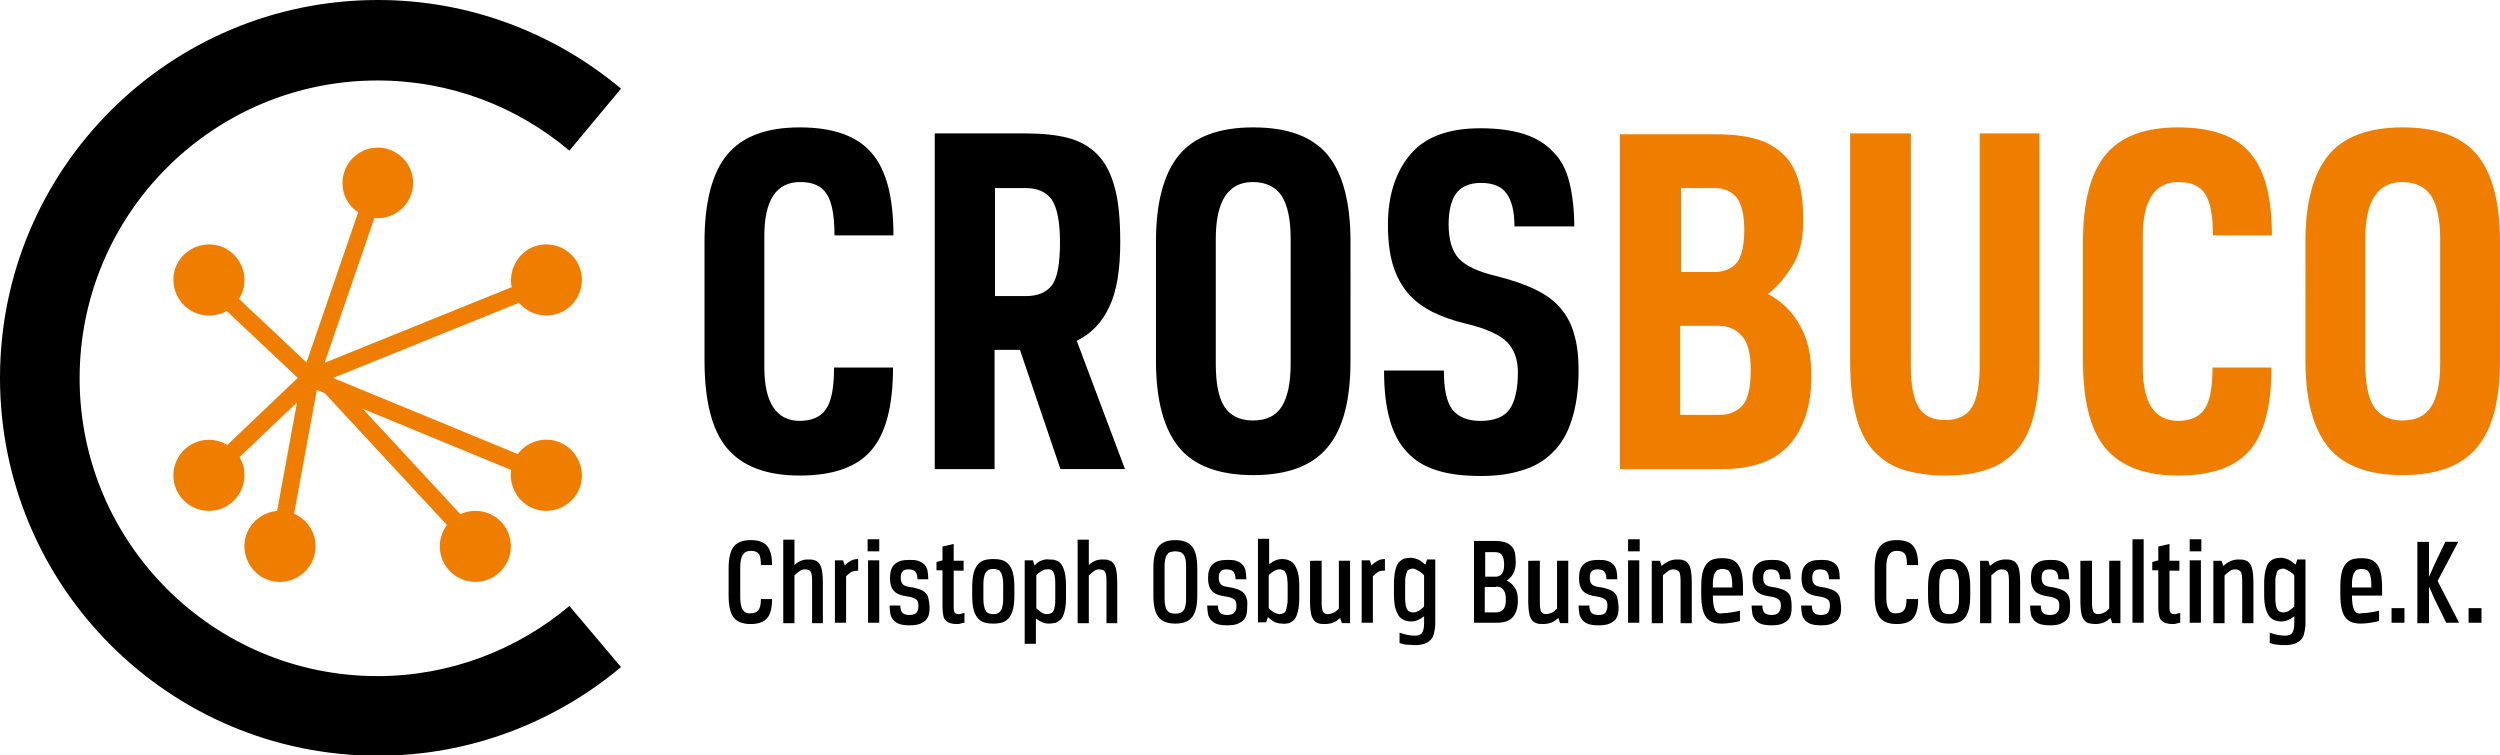 <?xml version="1.0" encoding="UTF-8"?> <svg xmlns="http://www.w3.org/2000/svg" xmlns:xlink="http://www.w3.org/1999/xlink" version="1.0" id="Ebene_2" x="0px" y="0px" viewBox="0 0 580.9 175.5" style="enable-background:new 0 0 580.9 175.5;" xml:space="preserve"> <style type="text/css"> .st0{fill:#EF7D00;} .st1{fill:none;stroke:#EF7D00;stroke-width:4;} </style> <path class="st0" d="M376.5,109h23.5c7.4,0,12.7-2,16-5.9c3.3-3.9,4.9-9.2,4.9-15.8c0-4.8-0.9-8.8-2.8-11.9 c-1.8-3.2-4.3-5.5-7.3-7.1c2-1.5,3.9-3.7,5.6-6.4c1.8-2.8,2.6-6.3,2.6-10.7c0-3.4-0.3-6.4-1-8.9c-0.7-2.5-1.8-4.6-3.4-6.2 c-1.6-1.6-3.6-2.9-6.2-3.7c-2.6-0.8-5.9-1.2-9.8-1.2h-22.2V109L376.5,109z M399.3,75.7c2.1,0,3.9,0.7,5.3,2.2 c1.5,1.5,2.2,4.2,2.2,8.1c0,4-0.6,6.7-1.9,8.2c-1.3,1.4-3,2.2-5.3,2.2h-9.2V75.7H399.3L399.3,75.7z M398.4,43.7c2.3,0,4,0.8,5.2,2.3 c1.1,1.5,1.7,4,1.7,7.4c0,3.6-0.6,6.1-1.7,7.6c-1.2,1.4-2.9,2.2-5.2,2.2h-7.8V43.7H398.4L398.4,43.7z M429.9,31v53.2 c0,5,0.5,9.2,1.4,12.6c0.9,3.4,2.3,6.1,4.2,8.1c1.9,2,4.2,3.5,6.9,4.3c2.7,0.8,5.9,1.3,9.5,1.3s6.8-0.4,9.5-1.3 c2.7-0.8,5-2.3,6.9-4.3c1.9-2,3.3-4.7,4.2-8.1c0.9-3.4,1.4-7.6,1.4-12.6V31h-13.9v54.1c0,4.3-0.6,7.5-1.8,9.5c-1.2,2-3.3,3-6.2,3 c-3,0-5-1-6.2-3c-1.2-2-1.8-5.2-1.8-9.5V31H429.9L429.9,31z M497.9,85.3V54.8c0-8.3,2.8-12.5,8.3-12.5c3,0,5,0.9,6.2,2.8 c1.2,1.8,1.8,5,1.8,9.6h13.7c0-9-1.7-15.4-5.2-19.3c-3.4-3.9-9-5.8-16.6-5.8c-7.7,0-13.3,2.1-16.8,6.3c-3.5,4.2-5.3,11-5.3,20.3 v27.5c0,9.4,1.7,16.2,5.2,20.4c3.5,4.2,9.1,6.4,16.9,6.4c7.7,0,13.2-1.9,16.6-5.8c3.4-3.9,5.1-10.3,5.1-19.3h-13.7 c0,4.6-0.6,7.9-1.9,9.7c-1.2,1.8-3.3,2.7-6.2,2.7C500.6,97.7,497.9,93.6,497.9,85.3L497.9,85.3L497.9,85.3z M567,84.4 c0,4.6-0.7,7.9-2.1,10.1c-1.4,2.2-3.6,3.2-6.7,3.2c-3,0-5.2-1.1-6.6-3.2c-1.4-2.2-2-5.5-2-10.1V55.5c0-8.8,2.9-13.2,8.6-13.2 c3,0,5.3,1.1,6.7,3.2c1.4,2.2,2.1,5.5,2.1,10.1V84.4L567,84.4z M535.7,83.9c0,9,1.8,15.7,5.3,20c3.5,4.3,9.3,6.5,17.3,6.5 c8,0,13.8-2.2,17.3-6.5c3.6-4.3,5.3-11,5.3-20V56.1c0-9.1-1.8-15.8-5.3-20.1c-3.6-4.3-9.3-6.4-17.3-6.4c-8,0-13.8,2.2-17.3,6.5 c-3.5,4.3-5.3,11-5.3,20V83.9L535.7,83.9z"></path> <path d="M177.6,85.3V54.8c0-8.3,2.8-12.5,8.3-12.5c3,0,5,0.9,6.2,2.8c1.2,1.8,1.8,5,1.8,9.6h13.7c0-9-1.7-15.4-5.2-19.3 c-3.4-3.9-9-5.8-16.6-5.8c-7.7,0-13.3,2.1-16.8,6.3c-3.5,4.2-5.3,11-5.3,20.3v27.5c0,9.4,1.7,16.2,5.2,20.4 c3.5,4.2,9.1,6.4,16.9,6.4c7.7,0,13.2-1.9,16.6-5.8c3.4-3.9,5.1-10.3,5.1-19.3h-13.7c0,4.6-0.6,7.9-1.9,9.7 c-1.2,1.8-3.3,2.7-6.2,2.7C180.4,97.7,177.6,93.6,177.6,85.3L177.6,85.3L177.6,85.3z M217.2,109h13.9V81.3h5.9l9.4,27.7h15 l-11.2-29.8c3.4-1.7,5.9-4.3,7.6-8c1.7-3.6,2.5-8.6,2.5-14.9c0-5.3-0.4-9.6-1.3-12.8c-0.9-3.3-2.2-5.8-4.1-7.7 c-1.8-1.8-4.1-3.1-6.9-3.8c-2.8-0.7-6-1-9.8-1h-21V109L217.2,109z M238.3,43.7c2.8,0,4.8,0.9,6.1,2.7c1.2,1.8,1.9,5.1,1.9,9.9 c0,5-0.6,8.3-1.9,10c-1.3,1.7-3.3,2.5-6.1,2.5h-7.1V43.7H238.3L238.3,43.7z M299.9,84.4c0,4.6-0.7,7.9-2.1,10.1 c-1.4,2.2-3.6,3.2-6.7,3.2c-3,0-5.2-1.1-6.6-3.2c-1.4-2.2-2-5.5-2-10.1V55.5c0-8.8,2.9-13.2,8.6-13.2c3,0,5.3,1.1,6.7,3.2 c1.4,2.2,2.1,5.5,2.1,10.1V84.4L299.9,84.4z M268.6,83.9c0,9,1.8,15.7,5.3,20c3.5,4.3,9.3,6.5,17.3,6.5c8,0,13.8-2.2,17.3-6.5 c3.6-4.3,5.3-11,5.3-20V56.1c0-9.1-1.8-15.8-5.3-20.1c-3.6-4.3-9.3-6.4-17.3-6.4c-8,0-13.8,2.2-17.3,6.5c-3.5,4.3-5.3,11-5.3,20 V83.9L268.6,83.9z M350.7,95.2c-1.3,1.7-3.5,2.6-6.7,2.6c-3,0-5.1-0.9-6.5-2.6c-1.4-1.8-2-4.8-2-9.1h-13.9c0,4.4,0.4,8.2,1.3,11.3 c0.8,3.1,2.2,5.7,4,7.6c1.8,2,4.1,3.4,7,4.3c2.8,0.9,6.3,1.3,10.3,1.3c3.4,0,6.6-0.4,9.4-1.3c2.8-0.8,5.2-2.2,7.1-4.1 c2-1.9,3.5-4.4,4.5-7.6c1-3.1,1.6-7,1.6-11.5c0-3.2-0.3-6-1-8.3c-0.6-2.4-1.7-4.4-3.2-6.2c-1.5-1.8-3.5-3.2-6-4.4 c-2.5-1.2-5.5-2.2-9.1-3.1c-4.1-1-6.9-2.3-8.5-4c-1.6-1.7-2.4-4.4-2.4-8c0-3.1,0.6-5.5,1.7-7.1c1.2-1.6,3.1-2.5,5.8-2.5 c2.8,0,4.8,0.8,6,2.5c1.2,1.7,1.8,4.2,1.8,7.6h13.9c0-3.8-0.4-7.2-1.1-10.1c-0.7-2.9-1.9-5.3-3.7-7.1c-1.7-1.9-4-3.3-6.7-4.2 c-2.8-0.9-6.2-1.4-10.3-1.4c-7.4,0-12.9,2-16.3,6.1c-3.4,4-5.2,9.5-5.2,16.3c0,3.8,0.4,6.9,1.2,9.5c0.8,2.6,2,4.7,3.5,6.5 c1.6,1.8,3.5,3.2,5.7,4.3c2.2,1.1,4.8,2,7.7,2.7c4.7,1.1,7.9,2.6,9.6,4.3c1.7,1.8,2.5,4.1,2.5,7C352.7,90.4,352,93.4,350.7,95.2 L350.7,95.2z"></path> <path class="st0" d="M87.8,50.7c4.5,0,8.2-3.7,8.2-8.2c0-4.5-3.7-8.2-8.2-8.2c-4.6,0-8.2,3.7-8.2,8.2C79.5,47,83.2,50.7,87.8,50.7 L87.8,50.7z"></path> <path class="st0" d="M55.7,69.2c2.3-3.9,0.9-9-3-11.3c-3.9-2.3-9-0.9-11.3,3c-2.3,3.9-0.9,9,3,11.3C48.4,74.5,53.4,73.2,55.7,69.2 L55.7,69.2z"></path> <path class="st0" d="M55.7,106.3c-2.3-3.9-7.3-5.3-11.3-3c-3.9,2.3-5.3,7.3-3,11.3c2.3,3.9,7.3,5.3,11.3,3 C56.6,115.3,58,110.2,55.7,106.3L55.7,106.3z"></path> <path class="st0" d="M69.2,119.8c-3.9-2.3-9-0.9-11.3,3c-2.3,3.9-0.9,9,3,11.3c3.9,2.3,9,0.9,11.3-3 C74.5,127.2,73.2,122.1,69.2,119.8L69.2,119.8z"></path> <path class="st0" d="M106.3,119.8c-3.9,2.3-5.3,7.3-3,11.3c2.3,3.9,7.3,5.3,11.3,3c3.9-2.3,5.3-7.3,3-11.3S110.2,117.6,106.3,119.8 L106.3,119.8z"></path> <path class="st0" d="M119.8,106.3c-2.3,3.9-0.9,9,3,11.3c3.9,2.3,9,0.9,11.3-3c2.3-3.9,0.9-9-3-11.3 C127.2,101,122.1,102.3,119.8,106.3L119.8,106.3z"></path> <path class="st0" d="M119.8,69.2c2.3,3.9,7.3,5.3,11.3,3c3.9-2.3,5.3-7.3,3-11.3c-2.3-3.9-7.3-5.3-11.3-3 C118.9,60.3,117.6,65.3,119.8,69.2L119.8,69.2z"></path> <path d="M144.3,20.6C129,7.8,109.3,0,87.8,0C39.3,0,0,39.3,0,87.8s39.3,87.8,87.8,87.8c21.5,0,41.2-7.8,56.5-20.6l-12-14.2 c-12,10.1-27.6,16.3-44.6,16.3c-38.2,0-69.2-31-69.2-69.2s31-69.2,69.2-69.2c17,0,32.5,6.1,44.6,16.3L144.3,20.6L144.3,20.6z"></path> <path class="st1" d="M72.1,87.8l15.6-45.3 M72.1,87.8L127,65.6 M72.1,87.8L48,65.1 M72.1,87.8l-26.9,25.6 M72.1,87.8l54.8,22.6 M72.1,87.8l-7.2,39.2 M73.5,86.3l38,41"></path> <path d="M172.6,141.7c-0.4-0.6-0.6-1.6-0.6-3v-6.8c0-1.4,0.2-2.4,0.6-3c0.4-0.6,1-0.9,1.9-0.9c0.8,0,1.4,0.2,1.8,0.7 c0.4,0.5,0.5,1.4,0.5,2.6h2.6c0-2.1-0.4-3.6-1.2-4.5c-0.8-0.9-2-1.3-3.8-1.3c-1.8,0-3.1,0.5-3.9,1.5c-0.8,1-1.2,2.7-1.2,5v6.4 c0,2.4,0.4,4.1,1.2,5.1c0.8,1,2.1,1.5,3.9,1.5c1.7,0,3-0.4,3.8-1.3c0.8-0.9,1.2-2.4,1.2-4.5h-2.6c0,1.3-0.2,2.1-0.6,2.6 c-0.4,0.5-1,0.7-1.8,0.7C173.6,142.6,173,142.3,172.6,141.7L172.6,141.7z M191.2,144.7v-9.7c0-1-0.1-1.8-0.2-2.4 c-0.1-0.6-0.3-1.2-0.6-1.6c-0.3-0.4-0.6-0.7-1.1-0.8c-0.4-0.2-1-0.2-1.6-0.2c-0.6,0-1.1,0.1-1.6,0.3c-0.5,0.2-1,0.5-1.5,1v-5.9h-2.6 v19.4h2.6v-11.1c0.4-0.4,0.8-0.7,1.2-1c0.4-0.3,0.8-0.4,1.2-0.4c0.7,0,1.2,0.2,1.4,0.6c0.2,0.4,0.3,1.1,0.3,2.2v9.7H191.2 L191.2,144.7z M199.5,129.9c-0.7,0-1.3,0.1-1.8,0.4c-0.5,0.3-1,0.6-1.4,1.1l-0.4-1.2H194v14.5h2.6v-10.8c0.4-0.4,0.8-0.7,1.2-1 c0.5-0.2,1-0.3,1.6-0.3V129.9L199.5,129.9z M201.7,144.7h2.6v-14.5h-2.6V144.7L201.7,144.7z M201.6,128.1h2.7v-2.8h-2.7V128.1 L201.6,128.1z M215.7,138.9c-0.1-0.5-0.4-0.9-0.7-1.2c-0.3-0.3-0.8-0.6-1.4-0.8c-0.6-0.2-1.3-0.4-2.2-0.5c-0.7-0.1-1.3-0.3-1.6-0.6 s-0.5-0.8-0.5-1.5c0-0.7,0.1-1.2,0.4-1.5c0.3-0.4,0.8-0.5,1.5-0.5c0.4,0,0.7,0.1,1,0.2c0.3,0.1,0.5,0.3,0.6,0.5 c0.1,0.2,0.2,0.4,0.3,0.7c0,0.3,0.1,0.6,0.1,0.9h2.5c0-0.8-0.1-1.5-0.2-2.1c-0.2-0.6-0.4-1.1-0.8-1.4c-0.4-0.4-0.8-0.6-1.4-0.8 c-0.6-0.2-1.3-0.2-2.1-0.2c-1.5,0-2.6,0.3-3.3,1c-0.8,0.7-1.1,1.8-1.1,3.3c0,1.3,0.3,2.2,0.9,2.9c0.6,0.7,1.7,1.1,3.2,1.3 c0.9,0.1,1.6,0.4,2,0.7c0.4,0.3,0.5,0.8,0.5,1.5c0,0.6-0.1,1.1-0.4,1.5c-0.3,0.4-0.9,0.6-1.7,0.6c-0.7,0-1.3-0.2-1.6-0.5 c-0.3-0.3-0.5-0.9-0.5-1.7h-2.5c0,0.7,0.1,1.4,0.2,2c0.1,0.6,0.4,1,0.7,1.4c0.4,0.4,0.8,0.7,1.4,0.9c0.6,0.2,1.4,0.3,2.3,0.3 c1.1,0,1.9-0.1,2.6-0.4c0.6-0.3,1.1-0.6,1.4-1c0.3-0.4,0.5-0.9,0.6-1.4c0.1-0.5,0.1-1.1,0.1-1.6 C215.9,139.9,215.8,139.4,215.7,138.9L215.7,138.9z M219,130.2l-1.4,0.4v1.9h1.4v8.8c0,0.7,0.1,1.3,0.2,1.8c0.1,0.5,0.3,0.9,0.6,1.1 c0.3,0.3,0.6,0.5,1,0.6c0.4,0.1,0.8,0.2,1.3,0.2c0.4,0,0.8,0,1.1-0.1c0.3-0.1,0.7-0.2,0.9-0.2v-2.3c-0.2,0.1-0.5,0.1-0.7,0.2 c-0.3,0.1-0.5,0.1-0.7,0.1c-0.3,0-0.6-0.1-0.8-0.3c-0.2-0.2-0.3-0.6-0.3-1.2v-8.6h2.3v-2.3h-2.3v-3.9l-2.6,0.6V130.2L219,130.2z M229.7,142.5c-0.3-0.1-0.5-0.3-0.7-0.7c-0.2-0.3-0.3-0.7-0.4-1.3c-0.1-0.5-0.1-1.2-0.1-2v-2.1c0-0.8,0-1.5,0.1-2 c0.1-0.5,0.2-1,0.4-1.3c0.2-0.3,0.4-0.5,0.7-0.7c0.3-0.1,0.6-0.2,1.1-0.2s0.8,0.1,1.1,0.2c0.3,0.1,0.5,0.3,0.7,0.7 c0.2,0.3,0.3,0.8,0.4,1.3c0.1,0.5,0.1,1.2,0.1,2v2.1c0,0.8,0,1.5-0.1,2c-0.1,0.5-0.2,1-0.4,1.3c-0.2,0.3-0.4,0.5-0.7,0.7 c-0.3,0.1-0.6,0.2-1.1,0.2S230,142.6,229.7,142.5L229.7,142.5z M228.6,130.2c-0.6,0.2-1.1,0.6-1.5,1.1c-0.4,0.5-0.7,1.2-0.9,2 c-0.2,0.9-0.3,1.9-0.3,3.2v1.8c0,1.3,0.1,2.4,0.3,3.2c0.2,0.9,0.5,1.5,0.9,2c0.4,0.5,0.9,0.9,1.5,1.1c0.6,0.2,1.3,0.3,2.2,0.3 c0.8,0,1.6-0.1,2.2-0.3c0.6-0.2,1.1-0.6,1.5-1.1c0.4-0.5,0.7-1.2,0.9-2c0.2-0.9,0.3-1.9,0.3-3.2v-1.8c0-1.3-0.1-2.4-0.3-3.2 c-0.2-0.9-0.5-1.5-0.9-2c-0.4-0.5-0.9-0.9-1.5-1.1c-0.6-0.2-1.3-0.3-2.2-0.3S229.2,130,228.6,130.2L228.6,130.2z M242.1,130.2 c-0.6,0.2-1.2,0.6-1.7,1.2l-0.4-1.2h-1.9v19.4h2.6v-5.9c0.5,0.4,1,0.7,1.5,0.9c0.5,0.2,1,0.3,1.5,0.3c0.6,0,1.1-0.1,1.6-0.2 c0.5-0.2,0.9-0.5,1.3-0.9c0.4-0.5,0.6-1.1,0.8-1.9c0.2-0.8,0.3-1.9,0.3-3.1v-2.6c0-1.3-0.1-2.3-0.3-3.2c-0.2-0.8-0.5-1.5-0.8-1.9 c-0.4-0.5-0.8-0.8-1.3-0.9c-0.5-0.2-1-0.2-1.6-0.2C243.3,129.9,242.7,130,242.1,130.2L242.1,130.2z M244.2,132.4 c0.3,0.1,0.4,0.3,0.6,0.6c0.1,0.3,0.3,0.7,0.3,1.1c0.1,0.5,0.1,1.1,0.1,1.8v3.1c0,0.7,0,1.3-0.1,1.8c-0.1,0.5-0.2,0.9-0.3,1.1 c-0.1,0.3-0.3,0.5-0.6,0.6c-0.3,0.1-0.6,0.2-0.9,0.2c-0.4,0-0.9-0.1-1.3-0.4c-0.4-0.3-0.9-0.6-1.2-1v-7.6c0.3-0.4,0.7-0.7,1.2-1 c0.5-0.3,0.9-0.4,1.3-0.4C243.6,132.2,243.9,132.3,244.2,132.4L244.2,132.4z M259.6,144.7v-9.7c0-1-0.1-1.8-0.2-2.4 c-0.1-0.6-0.3-1.2-0.6-1.6c-0.3-0.4-0.6-0.7-1.1-0.8c-0.4-0.2-1-0.2-1.6-0.2c-0.6,0-1.1,0.1-1.6,0.3c-0.5,0.2-1,0.5-1.5,1v-5.9h-2.6 v19.4h2.6v-11.1c0.4-0.4,0.8-0.7,1.2-1c0.4-0.3,0.8-0.4,1.2-0.4c0.7,0,1.2,0.2,1.4,0.6c0.2,0.4,0.3,1.1,0.3,2.2v9.7H259.6 L259.6,144.7z M269.2,127c-0.8,1-1.2,2.7-1.2,5v6.4c0,2.3,0.4,4,1.2,5c0.8,1,2.1,1.5,3.9,1.5c1.8,0,3.1-0.5,3.9-1.5 c0.8-1,1.2-2.7,1.2-5v-6.4c0-2.3-0.4-4-1.2-5c-0.8-1-2.1-1.5-3.9-1.5C271.3,125.5,270,126,269.2,127L269.2,127z M271.9,142.4 c-0.3-0.1-0.6-0.4-0.8-0.7c-0.2-0.3-0.3-0.7-0.4-1.3c-0.1-0.5-0.1-1.2-0.1-1.9V132c0-0.7,0-1.3,0.1-1.8c0.1-0.5,0.2-0.9,0.4-1.2 c0.2-0.3,0.4-0.6,0.8-0.7c0.3-0.1,0.7-0.2,1.2-0.2c0.5,0,0.9,0.1,1.2,0.2c0.3,0.1,0.6,0.4,0.8,0.7c0.2,0.3,0.3,0.7,0.4,1.2 c0.1,0.5,0.1,1.1,0.1,1.8v6.6c0,0.8,0,1.4-0.1,1.9c-0.1,0.5-0.2,0.9-0.4,1.2c-0.2,0.3-0.4,0.5-0.8,0.7c-0.3,0.1-0.7,0.2-1.2,0.2 C272.6,142.6,272.2,142.5,271.9,142.4L271.9,142.4z M289.6,138.9c-0.1-0.5-0.4-0.9-0.7-1.2c-0.3-0.3-0.8-0.6-1.4-0.8 c-0.6-0.2-1.3-0.4-2.2-0.5c-0.7-0.1-1.3-0.3-1.6-0.6c-0.3-0.3-0.5-0.8-0.5-1.5c0-0.7,0.1-1.2,0.4-1.5c0.3-0.4,0.8-0.5,1.5-0.5 c0.4,0,0.7,0.1,1,0.2c0.3,0.1,0.5,0.3,0.6,0.5c0.1,0.2,0.2,0.4,0.3,0.7c0,0.3,0.1,0.6,0.1,0.9h2.5c0-0.8-0.1-1.5-0.2-2.1 c-0.2-0.6-0.4-1.1-0.8-1.4c-0.4-0.4-0.8-0.6-1.4-0.8c-0.6-0.2-1.3-0.2-2.1-0.2c-1.4,0-2.6,0.3-3.3,1c-0.8,0.7-1.1,1.8-1.1,3.3 c0,1.3,0.3,2.2,0.9,2.9c0.6,0.7,1.7,1.1,3.2,1.3c0.9,0.1,1.6,0.4,2,0.7c0.4,0.3,0.5,0.8,0.5,1.5c0,0.6-0.1,1.1-0.5,1.5 c-0.3,0.4-0.9,0.6-1.7,0.6c-0.7,0-1.3-0.2-1.6-0.5c-0.3-0.3-0.5-0.9-0.5-1.7h-2.5c0,0.7,0.1,1.4,0.2,2c0.1,0.6,0.4,1,0.7,1.4 c0.4,0.4,0.8,0.7,1.4,0.9c0.6,0.2,1.4,0.3,2.3,0.3c1.1,0,1.9-0.1,2.6-0.4c0.6-0.3,1.1-0.6,1.4-1c0.3-0.4,0.5-0.9,0.6-1.4 c0.1-0.5,0.1-1.1,0.1-1.6C289.9,139.9,289.8,139.4,289.6,138.9L289.6,138.9z M299.5,144.8c0.5-0.2,0.9-0.5,1.3-0.9 c0.4-0.5,0.6-1.1,0.8-1.9c0.2-0.8,0.3-1.9,0.3-3.2v-2.6c0-1.3-0.1-2.3-0.3-3.1c-0.2-0.8-0.5-1.4-0.8-1.9c-0.4-0.5-0.8-0.8-1.3-1 c-0.5-0.2-1-0.3-1.6-0.3c-0.5,0-1,0.1-1.5,0.3c-0.5,0.2-1,0.5-1.5,0.9v-5.9h-2.6v19.4h1.9l0.4-1.2c0.6,0.5,1.1,0.9,1.7,1.2 c0.6,0.2,1.1,0.3,1.6,0.3C298.5,145,299,144.9,299.5,144.8L299.5,144.8z M296,142.3c-0.4-0.3-0.9-0.6-1.2-1v-7.6 c0.3-0.4,0.7-0.7,1.2-1c0.5-0.3,0.9-0.4,1.3-0.4c0.4,0,0.7,0.1,0.9,0.2c0.3,0.1,0.4,0.4,0.6,0.7c0.1,0.3,0.3,0.8,0.3,1.3 c0.1,0.6,0.1,1.3,0.1,2.1v1.8c0,0.9,0,1.6-0.1,2.1c-0.1,0.6-0.2,1-0.3,1.3c-0.1,0.3-0.3,0.6-0.6,0.7c-0.3,0.1-0.6,0.2-0.9,0.2 C296.9,142.7,296.5,142.5,296,142.3L296,142.3z M304.4,130.2v9.8c0,1,0.1,1.8,0.2,2.4c0.1,0.6,0.3,1.2,0.6,1.6 c0.3,0.4,0.7,0.7,1.1,0.8c0.4,0.2,1,0.2,1.6,0.2c0.6,0,1.2-0.1,1.8-0.3c0.6-0.2,1.1-0.6,1.7-1.1l0.4,1.2h1.9v-14.5h-2.6v11.1 c-0.4,0.4-0.8,0.8-1.3,1c-0.5,0.2-0.9,0.3-1.2,0.3c-0.6,0-1-0.2-1.2-0.6c-0.2-0.4-0.3-1.1-0.3-2.1v-9.7H304.4L304.4,130.2z M321.9,129.9c-0.7,0-1.3,0.1-1.8,0.4c-0.5,0.3-1,0.6-1.4,1.1l-0.4-1.2h-1.9v14.5h2.6v-10.8c0.4-0.4,0.8-0.7,1.2-1s1-0.3,1.6-0.3 V129.9L321.9,129.9z M330.9,144.9c0,1-0.2,1.8-0.5,2.2c-0.3,0.4-0.9,0.6-1.6,0.6c-1.1,0-2.3-0.2-3.6-0.7v2.4 c0.6,0.2,1.2,0.4,1.8,0.4s1.3,0.1,1.8,0.1c0.8,0,1.5-0.1,2.1-0.3c0.6-0.2,1.1-0.5,1.5-0.9c0.4-0.4,0.7-0.9,0.8-1.6 c0.2-0.7,0.3-1.5,0.3-2.4v-14.7h-1.9l-0.4,1.2c-0.6-0.5-1.1-0.9-1.7-1.2c-0.6-0.2-1.1-0.4-1.6-0.4c-0.6,0-1.1,0.1-1.6,0.2 c-0.5,0.2-0.9,0.5-1.3,0.9c-0.4,0.5-0.6,1.1-0.8,1.9c-0.2,0.8-0.3,1.9-0.3,3.2v2.3c0,1.3,0.1,2.3,0.3,3.1c0.2,0.8,0.5,1.4,0.8,1.9 c0.4,0.5,0.8,0.8,1.3,1c0.5,0.2,1,0.3,1.6,0.3c0.5,0,1-0.1,1.5-0.3c0.5-0.2,1-0.5,1.5-0.9V144.9L330.9,144.9z M329.7,132.7 c0.5,0.3,0.9,0.6,1.2,1v7.2c-0.3,0.4-0.8,0.7-1.2,1c-0.5,0.3-0.9,0.4-1.3,0.4c-0.4,0-0.7-0.1-0.9-0.2c-0.3-0.1-0.4-0.3-0.6-0.6 c-0.1-0.3-0.3-0.7-0.3-1.2c-0.1-0.5-0.1-1.1-0.1-1.9v-2.6c0-0.8,0-1.4,0.1-1.8c0.1-0.5,0.2-0.8,0.3-1.1c0.1-0.3,0.3-0.5,0.6-0.6 c0.3-0.1,0.6-0.2,0.9-0.2C328.8,132.2,329.2,132.4,329.7,132.7L329.7,132.7z M342.4,144.7h5.4c1.7,0,2.9-0.4,3.7-1.3 c0.8-0.9,1.2-2.2,1.2-3.9c0-1.2-0.2-2.2-0.7-2.9c-0.5-0.8-1.1-1.3-1.9-1.7c0.6-0.4,1.1-0.9,1.5-1.6c0.4-0.7,0.6-1.6,0.6-2.7 c0-0.8-0.1-1.6-0.2-2.2c-0.2-0.6-0.4-1.1-0.8-1.5c-0.4-0.4-0.9-0.7-1.5-0.9c-0.6-0.2-1.4-0.3-2.2-0.3h-5V144.7L342.4,144.7z M347.7,136.3c0.7,0,1.2,0.2,1.6,0.7c0.4,0.5,0.6,1.2,0.6,2.3c0,1.1-0.2,1.9-0.6,2.3c-0.4,0.4-0.9,0.7-1.7,0.7h-2.6v-5.9H347.7 L347.7,136.3z M347.4,128.3c0.7,0,1.3,0.2,1.6,0.7c0.3,0.4,0.5,1.2,0.5,2.2c0,1.9-0.7,2.8-2,2.8h-2.4v-5.7H347.4L347.4,128.3z M355.1,130.2v9.8c0,1,0.1,1.8,0.2,2.4c0.1,0.6,0.3,1.2,0.6,1.6c0.3,0.4,0.7,0.7,1.1,0.8c0.4,0.2,1,0.2,1.6,0.2 c0.6,0,1.2-0.1,1.8-0.3c0.6-0.2,1.1-0.6,1.7-1.1l0.4,1.2h1.9v-14.5h-2.6v11.1c-0.4,0.4-0.8,0.8-1.3,1c-0.5,0.2-0.9,0.3-1.2,0.3 c-0.6,0-1-0.2-1.2-0.6c-0.2-0.4-0.3-1.1-0.3-2.1v-9.7H355.1L355.1,130.2z M375.8,138.9c-0.1-0.5-0.4-0.9-0.7-1.2 c-0.3-0.3-0.8-0.6-1.4-0.8c-0.6-0.2-1.3-0.4-2.2-0.5c-0.7-0.1-1.3-0.3-1.6-0.6s-0.5-0.8-0.5-1.5c0-0.7,0.1-1.2,0.4-1.5 c0.3-0.4,0.8-0.5,1.5-0.5c0.4,0,0.7,0.1,1,0.2c0.3,0.1,0.5,0.3,0.6,0.5c0.1,0.2,0.2,0.4,0.3,0.7c0,0.3,0.1,0.6,0.1,0.9h2.5 c0-0.8-0.1-1.5-0.2-2.1c-0.2-0.6-0.4-1.1-0.8-1.4c-0.4-0.4-0.8-0.6-1.4-0.8c-0.6-0.2-1.3-0.2-2.1-0.2c-1.4,0-2.6,0.3-3.3,1 c-0.8,0.7-1.1,1.8-1.1,3.3c0,1.3,0.3,2.2,0.9,2.9c0.6,0.7,1.7,1.1,3.2,1.3c0.9,0.1,1.6,0.4,2,0.7c0.4,0.3,0.5,0.8,0.5,1.5 c0,0.6-0.2,1.1-0.4,1.5c-0.3,0.4-0.9,0.6-1.7,0.6c-0.7,0-1.3-0.2-1.6-0.5c-0.3-0.3-0.5-0.9-0.5-1.7h-2.5c0,0.7,0.1,1.4,0.2,2 c0.1,0.6,0.4,1,0.7,1.4c0.4,0.4,0.8,0.7,1.4,0.9s1.4,0.3,2.3,0.3c1.1,0,1.9-0.1,2.6-0.4c0.6-0.3,1.1-0.6,1.4-1 c0.3-0.4,0.5-0.9,0.6-1.4c0.1-0.5,0.1-1.1,0.1-1.6C376,139.9,375.9,139.4,375.8,138.9L375.8,138.9z M378.3,144.7h2.6v-14.5h-2.6 V144.7L378.3,144.7z M378.3,128.1h2.7v-2.8h-2.7V128.1L378.3,128.1z M393.1,144.7v-9.7c0-1-0.1-1.8-0.2-2.4 c-0.1-0.6-0.3-1.2-0.6-1.6c-0.3-0.4-0.6-0.7-1.1-0.8c-0.4-0.2-1-0.2-1.6-0.2c-1.2,0-2.4,0.5-3.5,1.5l-0.4-1.2h-1.9v14.5h2.6v-11.1 c0.4-0.4,0.8-0.7,1.2-1c0.4-0.3,0.8-0.4,1.2-0.4c0.7,0,1.1,0.2,1.4,0.6c0.2,0.4,0.3,1.1,0.3,2.2v9.7H393.1L393.1,144.7z M398,136.4 c0-0.8,0-1.5,0.1-2c0.1-0.5,0.2-1,0.4-1.3c0.2-0.3,0.4-0.6,0.7-0.7c0.3-0.1,0.6-0.2,1.1-0.2c0.4,0,0.7,0.1,1,0.2 c0.3,0.1,0.5,0.3,0.7,0.7c0.2,0.3,0.3,0.8,0.4,1.3c0.1,0.6,0.1,1.3,0.1,2.1H398L398,136.4z M398.5,141.7c-0.3-0.6-0.5-1.7-0.5-3.3h7 v-1.9c0-1.3-0.1-2.4-0.3-3.3c-0.2-0.9-0.5-1.6-0.9-2.1c-0.4-0.5-0.9-0.9-1.5-1.1c-0.6-0.2-1.3-0.3-2.1-0.3c-0.8,0-1.6,0.1-2.2,0.3 c-0.6,0.2-1.1,0.6-1.5,1.1c-0.4,0.5-0.7,1.2-0.9,2c-0.2,0.9-0.3,1.9-0.3,3.3v1.7c0,1.3,0.1,2.4,0.3,3.3c0.2,0.9,0.5,1.6,0.9,2.1 c0.4,0.5,0.9,0.9,1.5,1.1c0.6,0.2,1.3,0.3,2.1,0.3c0.8,0,1.5-0.1,2.2-0.2c0.7-0.1,1.3-0.2,2-0.4v-2.4c-0.7,0.2-1.4,0.3-2.1,0.4 c-0.6,0.1-1.3,0.2-2.1,0.2C399.5,142.7,398.8,142.4,398.5,141.7L398.5,141.7z M416.1,138.9c-0.1-0.5-0.4-0.9-0.7-1.2 c-0.3-0.3-0.8-0.6-1.4-0.8s-1.3-0.4-2.2-0.5c-0.7-0.1-1.3-0.3-1.6-0.6c-0.3-0.3-0.5-0.8-0.5-1.5c0-0.7,0.1-1.2,0.4-1.5 c0.3-0.4,0.8-0.5,1.5-0.5c0.4,0,0.7,0.1,1,0.2c0.3,0.1,0.5,0.3,0.6,0.5c0.1,0.2,0.2,0.4,0.3,0.7c0,0.3,0.1,0.6,0.1,0.9h2.5 c0-0.8-0.1-1.5-0.2-2.1c-0.2-0.6-0.4-1.1-0.8-1.4c-0.4-0.4-0.8-0.6-1.4-0.8c-0.6-0.2-1.3-0.2-2.1-0.2c-1.5,0-2.6,0.3-3.3,1 c-0.8,0.7-1.1,1.8-1.1,3.3c0,1.3,0.3,2.2,0.9,2.9c0.6,0.7,1.7,1.1,3.2,1.3c0.9,0.1,1.6,0.4,2,0.7c0.4,0.3,0.5,0.8,0.5,1.5 c0,0.6-0.2,1.1-0.5,1.5c-0.3,0.4-0.9,0.6-1.7,0.6c-0.7,0-1.3-0.2-1.6-0.5c-0.3-0.3-0.5-0.9-0.5-1.7H407c0,0.7,0.1,1.4,0.2,2 c0.1,0.6,0.4,1,0.7,1.4c0.4,0.4,0.8,0.7,1.4,0.9c0.6,0.2,1.4,0.3,2.3,0.3c1.1,0,1.9-0.1,2.6-0.4c0.6-0.3,1.1-0.6,1.4-1 c0.3-0.4,0.5-0.9,0.6-1.4c0.1-0.5,0.1-1.1,0.1-1.6C416.3,139.9,416.2,139.4,416.1,138.9L416.1,138.9z M427.5,138.9 c-0.1-0.5-0.4-0.9-0.7-1.2c-0.3-0.3-0.8-0.6-1.4-0.8s-1.3-0.4-2.2-0.5c-0.7-0.1-1.3-0.3-1.6-0.6c-0.3-0.3-0.5-0.8-0.5-1.5 c0-0.7,0.1-1.2,0.4-1.5c0.3-0.4,0.8-0.5,1.5-0.5c0.4,0,0.7,0.1,1,0.2c0.3,0.1,0.5,0.3,0.6,0.5c0.1,0.2,0.2,0.4,0.3,0.7 c0,0.3,0.1,0.6,0.1,0.9h2.5c0-0.8-0.1-1.5-0.2-2.1c-0.2-0.6-0.4-1.1-0.8-1.4c-0.4-0.4-0.8-0.6-1.4-0.8c-0.6-0.2-1.3-0.2-2.1-0.2 c-1.5,0-2.6,0.3-3.3,1c-0.8,0.7-1.1,1.8-1.1,3.3c0,1.3,0.3,2.2,0.9,2.9c0.6,0.7,1.7,1.1,3.2,1.3c0.9,0.1,1.6,0.4,2,0.7 c0.4,0.3,0.5,0.8,0.5,1.5c0,0.6-0.2,1.1-0.4,1.5c-0.3,0.4-0.9,0.6-1.7,0.6c-0.7,0-1.3-0.2-1.6-0.5c-0.3-0.3-0.5-0.9-0.5-1.7h-2.5 c0,0.7,0.1,1.4,0.2,2c0.1,0.6,0.4,1,0.7,1.4c0.4,0.4,0.8,0.7,1.4,0.9s1.4,0.3,2.3,0.3c1.1,0,1.9-0.1,2.6-0.4c0.6-0.3,1.1-0.6,1.4-1 c0.3-0.4,0.5-0.9,0.6-1.4c0.1-0.5,0.1-1.1,0.1-1.6C427.7,139.9,427.6,139.4,427.5,138.9L427.5,138.9z M438.9,141.7 c-0.4-0.6-0.6-1.6-0.6-3v-6.8c0-1.4,0.2-2.4,0.6-3c0.4-0.6,1-0.9,1.9-0.9c0.8,0,1.4,0.2,1.8,0.7c0.4,0.5,0.5,1.4,0.5,2.6h2.6 c0-2.1-0.4-3.6-1.2-4.5c-0.8-0.9-2-1.3-3.8-1.3c-1.8,0-3.1,0.5-3.9,1.5c-0.8,1-1.2,2.7-1.2,5v6.4c0,2.4,0.4,4.1,1.2,5.1 c0.8,1,2.1,1.5,3.9,1.5c1.7,0,3-0.4,3.8-1.3c0.8-0.9,1.2-2.4,1.2-4.5H443c0,1.3-0.2,2.1-0.6,2.6c-0.4,0.5-1,0.7-1.8,0.7 C439.9,142.6,439.2,142.3,438.9,141.7L438.9,141.7z M451.8,142.5c-0.3-0.1-0.5-0.3-0.7-0.7c-0.2-0.3-0.3-0.7-0.4-1.3 c-0.1-0.5-0.1-1.2-0.1-2v-2.1c0-0.8,0-1.5,0.1-2c0.1-0.5,0.2-1,0.4-1.3c0.2-0.3,0.4-0.5,0.7-0.7c0.3-0.1,0.6-0.2,1.1-0.2 c0.4,0,0.8,0.1,1.1,0.2c0.3,0.1,0.5,0.3,0.7,0.7c0.2,0.3,0.3,0.8,0.4,1.3c0.1,0.5,0.1,1.2,0.1,2v2.1c0,0.8,0,1.5-0.1,2 c-0.1,0.5-0.2,1-0.4,1.3c-0.2,0.3-0.4,0.5-0.7,0.7c-0.3,0.1-0.6,0.2-1.1,0.2C452.4,142.7,452,142.6,451.8,142.5L451.8,142.5z M450.7,130.2c-0.6,0.2-1.1,0.6-1.5,1.1c-0.4,0.5-0.7,1.2-0.9,2c-0.2,0.9-0.3,1.9-0.3,3.2v1.8c0,1.3,0.1,2.4,0.3,3.2 c0.2,0.9,0.5,1.5,0.9,2c0.4,0.5,0.9,0.9,1.5,1.1c0.6,0.2,1.3,0.3,2.2,0.3c0.8,0,1.6-0.1,2.2-0.3c0.6-0.2,1.1-0.6,1.5-1.1 c0.4-0.5,0.7-1.2,0.9-2c0.2-0.9,0.3-1.9,0.3-3.2v-1.8c0-1.3-0.1-2.4-0.3-3.2c-0.2-0.9-0.5-1.5-0.9-2c-0.4-0.5-0.9-0.9-1.5-1.1 c-0.6-0.2-1.3-0.3-2.2-0.3C452,129.9,451.3,130,450.7,130.2L450.7,130.2z M469.4,144.7v-9.7c0-1-0.1-1.8-0.2-2.4 c-0.1-0.6-0.3-1.2-0.6-1.6c-0.3-0.4-0.6-0.7-1.1-0.8c-0.4-0.2-1-0.2-1.6-0.2c-1.2,0-2.4,0.5-3.5,1.5l-0.4-1.2h-1.9v14.5h2.6v-11.1 c0.4-0.4,0.8-0.7,1.2-1c0.4-0.3,0.8-0.4,1.2-0.4c0.7,0,1.1,0.2,1.4,0.6c0.2,0.4,0.3,1.1,0.3,2.2v9.7H469.4L469.4,144.7z M480.8,138.9c-0.1-0.5-0.4-0.9-0.7-1.2c-0.3-0.3-0.8-0.6-1.4-0.8c-0.6-0.2-1.3-0.4-2.2-0.5c-0.7-0.1-1.3-0.3-1.6-0.6 c-0.3-0.3-0.5-0.8-0.5-1.5c0-0.7,0.1-1.2,0.4-1.5c0.3-0.4,0.8-0.5,1.5-0.5c0.4,0,0.7,0.1,1,0.2c0.3,0.1,0.5,0.3,0.6,0.5 c0.1,0.2,0.2,0.4,0.3,0.7c0,0.3,0.1,0.6,0.1,0.9h2.5c0-0.8-0.1-1.5-0.2-2.1c-0.2-0.6-0.4-1.1-0.8-1.4c-0.4-0.4-0.8-0.6-1.4-0.8 c-0.6-0.2-1.3-0.2-2.1-0.2c-1.4,0-2.6,0.3-3.3,1c-0.8,0.7-1.1,1.8-1.1,3.3c0,1.3,0.3,2.2,0.9,2.9c0.6,0.7,1.7,1.1,3.2,1.3 c0.9,0.1,1.6,0.4,2,0.7c0.4,0.3,0.5,0.8,0.5,1.5c0,0.6-0.1,1.1-0.5,1.5c-0.3,0.4-0.9,0.6-1.7,0.6c-0.7,0-1.3-0.2-1.6-0.5 c-0.3-0.3-0.5-0.9-0.5-1.7h-2.5c0,0.7,0.1,1.4,0.2,2c0.1,0.6,0.4,1,0.7,1.4c0.4,0.4,0.8,0.7,1.4,0.9c0.6,0.2,1.4,0.3,2.3,0.3 c1.1,0,1.9-0.1,2.6-0.4c0.6-0.3,1.1-0.6,1.4-1c0.3-0.4,0.5-0.9,0.6-1.4c0.1-0.5,0.1-1.1,0.1-1.6C481,139.9,481,139.4,480.8,138.9 L480.8,138.9z M483.4,130.2v9.8c0,1,0.1,1.8,0.2,2.4c0.1,0.6,0.3,1.2,0.6,1.6c0.3,0.4,0.7,0.7,1.1,0.8s1,0.2,1.6,0.2 c0.6,0,1.2-0.1,1.8-0.3c0.6-0.2,1.1-0.6,1.7-1.1l0.4,1.2h1.9v-14.5h-2.6v11.1c-0.4,0.4-0.8,0.8-1.3,1c-0.5,0.2-0.9,0.3-1.2,0.3 c-0.6,0-1-0.2-1.2-0.6c-0.2-0.4-0.3-1.1-0.3-2.1v-9.7H483.4L483.4,130.2z M495.5,144.7h2.6v-19.4h-2.6V144.7L495.5,144.7z M501.5,130.2l-1.4,0.4v1.9h1.4v8.8c0,0.7,0.1,1.3,0.2,1.8c0.1,0.5,0.3,0.9,0.6,1.1c0.3,0.3,0.6,0.5,1,0.6s0.8,0.2,1.3,0.2 c0.4,0,0.8,0,1.1-0.1c0.3-0.1,0.7-0.2,0.9-0.2v-2.3c-0.2,0.1-0.5,0.1-0.7,0.2c-0.3,0.1-0.5,0.1-0.7,0.1c-0.3,0-0.6-0.1-0.8-0.3 c-0.2-0.2-0.3-0.6-0.3-1.2v-8.6h2.3v-2.3h-2.3v-3.9l-2.6,0.6V130.2L501.5,130.2z M508.8,144.7h2.6v-14.5h-2.6V144.7L508.8,144.7z M508.8,128.1h2.7v-2.8h-2.7V128.1L508.8,128.1z M523.6,144.7v-9.7c0-1-0.1-1.8-0.2-2.4c-0.1-0.6-0.3-1.2-0.6-1.6 c-0.3-0.4-0.6-0.7-1.1-0.8c-0.4-0.2-1-0.2-1.6-0.2c-1.2,0-2.4,0.5-3.5,1.5l-0.4-1.2h-1.9v14.5h2.6v-11.1c0.4-0.4,0.8-0.7,1.2-1 c0.4-0.3,0.8-0.4,1.2-0.4c0.7,0,1.1,0.2,1.4,0.6c0.2,0.4,0.3,1.1,0.3,2.2v9.7H523.6L523.6,144.7z M533.1,144.9c0,1-0.2,1.8-0.5,2.2 c-0.3,0.4-0.9,0.6-1.6,0.6c-1.1,0-2.3-0.2-3.6-0.7v2.4c0.6,0.2,1.2,0.4,1.8,0.4c0.7,0.1,1.3,0.1,1.8,0.1c0.8,0,1.5-0.1,2.1-0.3 c0.6-0.2,1.1-0.5,1.5-0.9c0.4-0.4,0.7-0.9,0.8-1.6c0.2-0.7,0.3-1.5,0.3-2.4v-14.7h-1.9l-0.4,1.2c-0.6-0.5-1.1-0.9-1.7-1.2 c-0.6-0.2-1.1-0.4-1.6-0.4c-0.6,0-1.1,0.1-1.6,0.2c-0.5,0.2-0.9,0.5-1.3,0.9c-0.4,0.5-0.6,1.1-0.8,1.9c-0.2,0.8-0.3,1.9-0.3,3.2v2.3 c0,1.3,0.1,2.3,0.3,3.1c0.2,0.8,0.5,1.4,0.8,1.9c0.4,0.5,0.8,0.8,1.3,1c0.5,0.2,1,0.3,1.6,0.3c0.5,0,1-0.1,1.5-0.3 c0.5-0.2,1-0.5,1.5-0.9V144.9L533.1,144.9z M531.9,132.7c0.5,0.3,0.9,0.6,1.2,1v7.2c-0.3,0.4-0.8,0.7-1.2,1 c-0.5,0.3-0.9,0.4-1.3,0.4c-0.4,0-0.7-0.1-0.9-0.2c-0.3-0.1-0.4-0.3-0.6-0.6c-0.1-0.3-0.3-0.7-0.3-1.2c-0.1-0.5-0.1-1.1-0.1-1.9 v-2.6c0-0.8,0-1.4,0.1-1.8c0.1-0.5,0.2-0.8,0.3-1.1c0.1-0.3,0.3-0.5,0.6-0.6c0.3-0.1,0.6-0.2,0.9-0.2 C531,132.2,531.4,132.4,531.9,132.7L531.9,132.7z M546.5,136.4c0-0.8,0-1.5,0.1-2c0.1-0.5,0.2-1,0.4-1.3c0.2-0.3,0.4-0.6,0.7-0.7 c0.3-0.1,0.6-0.2,1.1-0.2c0.4,0,0.7,0.1,1,0.2c0.3,0.1,0.5,0.3,0.7,0.7c0.2,0.3,0.3,0.8,0.4,1.3c0.1,0.6,0.1,1.3,0.1,2.1H546.5 L546.5,136.4z M547,141.7c-0.3-0.6-0.5-1.7-0.5-3.3h7v-1.9c0-1.3-0.1-2.4-0.3-3.3c-0.2-0.9-0.5-1.6-0.9-2.1 c-0.4-0.5-0.9-0.9-1.5-1.1c-0.6-0.2-1.3-0.3-2.1-0.3c-0.8,0-1.6,0.1-2.2,0.3c-0.6,0.2-1.1,0.6-1.5,1.1c-0.4,0.5-0.7,1.2-0.9,2 c-0.2,0.9-0.3,1.9-0.3,3.3v1.7c0,1.3,0.1,2.4,0.3,3.3c0.2,0.9,0.5,1.6,0.9,2.1c0.4,0.5,0.9,0.9,1.5,1.1c0.6,0.2,1.3,0.3,2.1,0.3 c0.8,0,1.5-0.1,2.2-0.2c0.7-0.1,1.3-0.2,2-0.4v-2.4c-0.7,0.2-1.4,0.3-2.1,0.4c-0.6,0.1-1.3,0.2-2.1,0.2 C548,142.7,547.3,142.4,547,141.7L547,141.7z M555.7,144.7h3v-3.4h-3V144.7L555.7,144.7z M564.4,136.3c0.2,0.4,0.4,0.9,0.7,1.5 c0.2,0.6,0.5,1.1,0.7,1.6l2.6,5.3h3l-5-9.7l4.8-9.1h-3l-2.4,5c-0.3,0.6-0.5,1.1-0.7,1.6c-0.2,0.5-0.5,1-0.7,1.5v-8.1h-2.7v18.9h2.7 V136.3L564.4,136.3z M573.6,144.7h3v-3.4h-3V144.7L573.6,144.7z"></path> </svg> 